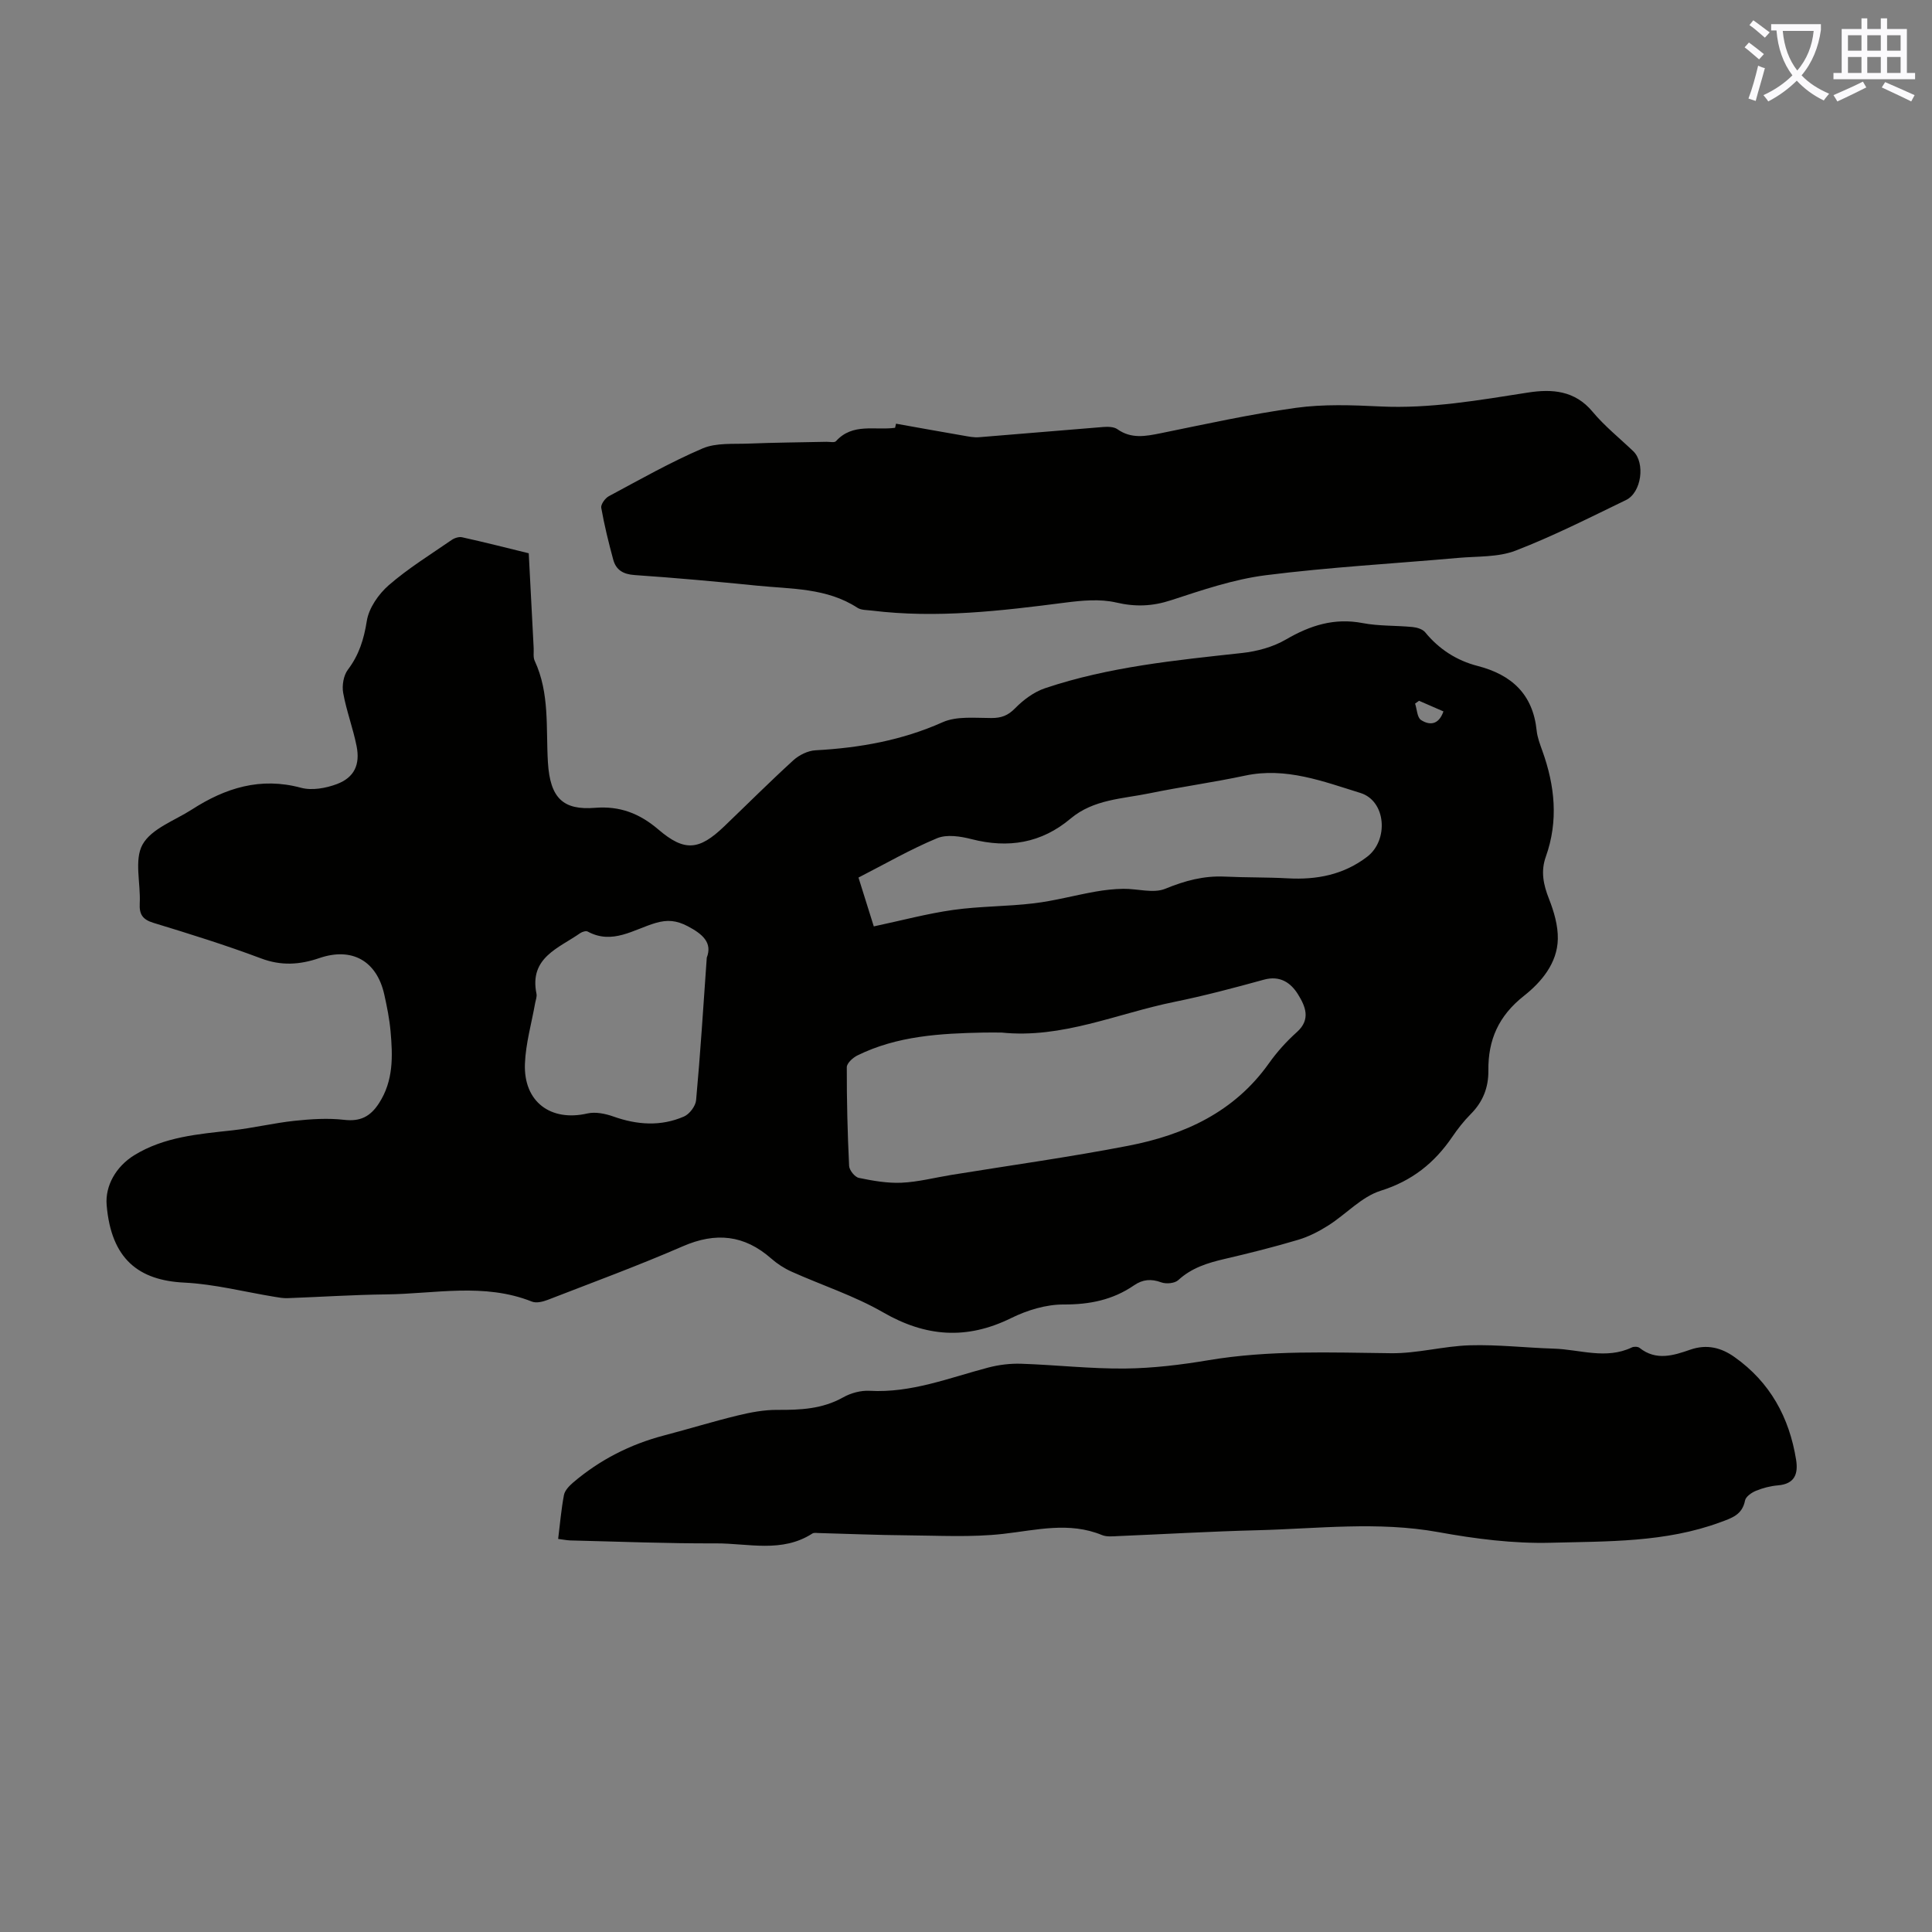 <svg enable-background="new 0 0 400 400" viewBox="0 0 400 400" xmlns="http://www.w3.org/2000/svg"><rect x="0" y="0" width="400" height="400" fill="#808080" stroke="none"/><path d="m362.1 8.8c1.1.8 2.1 1.6 3.1 2.4l-1 1.1c-1.3-1.1-2.3-2-3-2.5zm1.9 4.8c.5.2.9.4 1.4.5-.6 2.3-1.3 4.5-1.9 6.8l-1.5-.5c.8-2.1 1.4-4.3 2-6.8zm-1-9.4c1.3.9 2.4 1.8 3.4 2.5l-1 1.1c-1.4-1.2-2.4-2.1-3.2-2.6zm3.7 2.2v-1.4h10.3v1.2c-.5 3.6-1.8 6.8-4 9.4 1.5 1.6 3.4 2.8 5.7 3.8-.3.4-.7.8-1.1 1.4-2.3-1.1-4.1-2.5-5.6-4.1-1.6 1.6-3.6 3.1-5.9 4.3-.3-.5-.7-.9-1-1.3 2.4-1.1 4.4-2.5 6-4.1-1.9-2.5-3-5.6-3.3-9.3h-1.1zm8.8 0h-6.4c.3 3.3 1.3 6 3 8.2 2-2.3 3.1-5.1 3.4-8.2z" fill="#fbfafc"/><path d="m385.3 3.8h1.3v2.2h2.8v-2.2h1.3v2.2h4.1v9.1h1.7v1.3h-16.9v-1.3h1.7v-9.1h4.1v-2.2zm.4 13.1.7 1.2c-1.8.9-3.8 1.9-6 2.9-.2-.4-.5-.8-.8-1.3 2.3-1 4.3-1.9 6.1-2.8zm-3.1-6.4h2.8v-3.2h-2.8zm0 4.6h2.8v-3.3h-2.8zm4-4.6h2.8v-3.2h-2.8zm0 4.6h2.8v-3.3h-2.8zm3.7 1.9c2.1.9 4.1 1.8 6.1 2.7l-.7 1.3c-2.2-1.1-4.2-2-6.1-2.9zm3.2-9.7h-2.8v3.2h2.8zm-2.8 7.8h2.8v-3.3h-2.8z" fill="#fbfafc"/><g fill="#010100"><path d="m109.47 114.55c.35 6.66.68 13.13 1.02 19.6.05.89-.14 1.9.21 2.66 3.14 6.75 2.31 13.91 2.74 21.02.45 7.45 3.18 9.95 9.76 9.42 5.12-.41 9.2 1.15 13.11 4.49 5.44 4.66 8.46 4.3 13.62-.64 4.77-4.57 9.44-9.24 14.32-13.69 1.2-1.09 3.02-1.99 4.6-2.07 9.11-.5 17.87-2.04 26.31-5.81 2.92-1.3 6.7-.87 10.09-.87 2.06 0 3.42-.49 4.92-2.02 1.71-1.75 3.9-3.38 6.19-4.15 13.24-4.45 27.05-5.79 40.84-7.3 3.1-.34 6.38-1.24 9.04-2.79 5.02-2.92 10-4.52 15.87-3.4 3.38.65 6.91.48 10.36.82.9.09 2.06.44 2.59 1.08 2.88 3.52 6.54 5.86 10.84 6.97 7.09 1.83 11.48 5.87 12.25 13.4.15 1.42.69 2.82 1.18 4.19 2.6 7.23 3.35 14.51.72 21.9-1.09 3.04-.51 5.8.65 8.74 1.03 2.62 1.89 5.54 1.83 8.31-.09 5.04-3.48 8.98-6.99 11.75-5.28 4.16-7.46 9.13-7.39 15.5.04 3.53-1.15 6.5-3.67 9.02-1.41 1.42-2.67 3.03-3.8 4.69-3.69 5.41-8.32 9.12-14.82 11.16-3.96 1.24-7.15 4.84-10.82 7.17-1.93 1.23-4.06 2.33-6.24 2.98-5.03 1.5-10.13 2.78-15.25 3.97-3.53.82-6.84 1.84-9.61 4.39-.73.67-2.5.83-3.51.46-2.1-.78-3.85-.62-5.65.62-4.38 3.01-9.17 3.98-14.54 3.96-3.65-.02-7.58 1.18-10.9 2.82-9.18 4.52-17.66 3.91-26.5-1.19-5.96-3.44-12.66-5.6-18.98-8.44-1.49-.67-2.94-1.61-4.17-2.69-5.58-4.92-11.49-5.52-18.32-2.55-9.2 4-18.63 7.47-27.99 11.1-.99.38-2.33.71-3.23.36-9.91-3.96-20.11-1.61-30.18-1.5-6.82.08-13.63.53-20.44.78-.87.03-1.76-.12-2.63-.27-6.25-1.02-12.47-2.64-18.75-2.95-9.4-.46-15.13-4.83-16.07-16.07-.33-3.99 1.95-7.98 5.71-10.3 6.2-3.82 13.27-4.38 20.29-5.15 4.32-.48 8.59-1.52 12.91-1.98 3.4-.36 6.9-.59 10.27-.2s5.43-.7 7.2-3.43c3.03-4.67 2.86-9.77 2.4-14.92-.23-2.55-.74-5.09-1.3-7.6-1.56-6.97-6.69-9.85-13.44-7.54-4.03 1.38-7.87 1.65-12.06.07-7.32-2.75-14.8-5.08-22.28-7.36-2.26-.69-2.97-1.76-2.85-4.03.22-4.13-1.19-9.03.59-12.2 1.85-3.29 6.65-4.95 10.21-7.24 6.92-4.46 14.19-6.77 22.59-4.5 2.27.61 5.16.09 7.44-.77 3.59-1.36 4.83-4.01 4.07-7.85-.74-3.72-2.11-7.31-2.78-11.03-.27-1.52.07-3.6.97-4.79 2.31-3.06 3.32-6.29 3.92-10.08.42-2.69 2.44-5.59 4.57-7.44 4.02-3.49 8.62-6.32 13.02-9.36.58-.4 1.5-.69 2.16-.54 4.55 1 9.08 2.16 13.78 3.31zm97.89 99.23c-1.23 0-2.46-.02-3.69 0-8.97.18-17.9.67-26.16 4.74-.94.46-2.19 1.61-2.19 2.44-.02 6.81.15 13.62.48 20.42.04.9 1.18 2.32 2.02 2.49 2.9.6 5.91 1.13 8.85 1 3.44-.16 6.84-1.05 10.26-1.61 12.24-1.99 24.54-3.69 36.71-6.05 11.56-2.24 21.91-6.97 29.06-17.04 1.67-2.36 3.66-4.57 5.81-6.49 2.96-2.65 1.72-5.39.24-7.79-1.49-2.42-3.73-3.98-7.07-3.06-6.14 1.69-12.3 3.33-18.54 4.6-11.87 2.41-23.25 7.65-35.78 6.35zm-26.45-21.98c5.74-1.22 11.05-2.65 16.44-3.41 5.52-.78 11.17-.7 16.71-1.37 4.27-.51 8.45-1.66 12.69-2.41 1.91-.34 3.86-.56 5.79-.59 2.94-.05 6.25 1.01 8.74-.02 4.04-1.66 7.95-2.71 12.28-2.51 4.35.21 8.72.12 13.07.36 6.01.33 11.56-.74 16.44-4.48 4.46-3.42 3.94-11.54-1.42-13.2-7.68-2.37-15.41-5.39-23.85-3.59-6.55 1.4-13.21 2.31-19.78 3.66-5.63 1.16-11.6 1.23-16.38 5.25-6.02 5.07-12.88 6.2-20.47 4.25-2.29-.59-5.14-1.04-7.17-.19-5.54 2.3-10.77 5.33-16.26 8.14 1.07 3.39 2.06 6.55 3.17 10.11zm-34.58 6.47c1.2-3.09-.85-4.89-3.99-6.53-2.27-1.18-4.14-1.37-6.6-.65-4.54 1.33-8.94 4.56-14.06 1.78-.36-.2-1.15.05-1.56.33-4.45 3.12-10.58 5.05-9.05 12.53.13.62-.16 1.32-.28 1.98-.74 4.18-1.95 8.33-2.11 12.53-.3 7.89 5.35 12.04 12.93 10.29 1.67-.38 3.71.04 5.38.63 4.92 1.75 9.83 2.09 14.63 0 1.14-.5 2.39-2.15 2.5-3.38.88-9.56 1.48-19.17 2.21-29.51zm152.52-50.98c-1.78-.77-3.41-1.48-5.05-2.2-.27.19-.55.39-.82.58.39 1.17.42 2.88 1.23 3.4 1.65 1.07 3.61 1.16 4.64-1.78z"/><path d="m115.56 318.62c.39-3.16.64-6.15 1.2-9.09.18-.95 1.09-1.89 1.88-2.57 5.53-4.72 11.85-7.94 18.89-9.78 5.08-1.33 10.1-2.88 15.2-4.12 2.68-.65 5.48-1.18 8.22-1.16 4.75.03 9.3-.17 13.61-2.59 1.59-.9 3.67-1.46 5.47-1.36 8.62.49 16.45-2.67 24.53-4.8 2.23-.59 4.62-.88 6.92-.8 7.15.24 14.3 1.06 21.44.99 5.78-.06 11.61-.77 17.32-1.73 12.56-2.11 25.16-1.58 37.8-1.44 5.42.06 10.84-1.48 16.28-1.64 5.77-.17 11.56.51 17.35.69 5.39.16 10.82 2.31 16.19-.25.43-.21 1.25-.18 1.6.1 3.42 2.72 7.03 1.57 10.48.37 3.46-1.2 6.44-.42 9.18 1.53 7.34 5.19 11.33 12.47 12.74 21.24.47 2.93-.27 5.03-3.76 5.32-1.54.13-3.11.53-4.54 1.12-.91.37-2.12 1.21-2.27 2.02-.58 2.95-2.69 3.6-5.1 4.49-11.39 4.21-23.34 3.94-35.13 4.25-7.74.2-15.62-.81-23.26-2.2-12.53-2.27-24.99-.71-37.48-.39-9.61.24-19.22.81-28.83 1.21-1.11.05-2.35.19-3.33-.21-6.81-2.81-13.55-1.03-20.43-.25-6.63.75-13.4.35-20.11.3-6.04-.05-12.07-.31-18.11-.47-.44-.01-.99-.11-1.32.1-6.3 4.07-13.26 2.02-19.94 2.04-10.06.04-20.13-.37-30.2-.61-.74-.03-1.48-.19-2.49-.31z"/><path d="m185.51 87.72c4.64.83 9.29 1.67 13.94 2.47 1.08.19 2.2.42 3.27.33 8.59-.68 17.17-1.44 25.75-2.12.95-.07 2.16-.04 2.87.46 2.88 2.04 5.82 1.47 8.95.84 9.31-1.89 18.61-3.96 28.01-5.26 5.72-.79 11.63-.57 17.43-.29 10.38.5 20.49-1.3 30.65-2.88 4.91-.76 9.66-.46 13.34 3.97 2.49 2.99 5.6 5.47 8.43 8.18 2.51 2.4 1.73 8.55-1.51 10.11-7.55 3.65-15.05 7.46-22.85 10.47-3.63 1.4-7.92 1.15-11.93 1.51-13.26 1.18-26.57 1.91-39.77 3.58-6.66.84-13.2 3.08-19.63 5.18-3.88 1.27-7.39 1.4-11.38.47-3.33-.77-7.04-.42-10.5.02-13.33 1.72-26.65 3.31-40.12 1.65-.99-.12-2.16-.07-2.94-.58-6.35-4.13-13.64-3.86-20.7-4.57-8.46-.85-16.93-1.62-25.41-2.2-2.38-.16-3.86-1.04-4.45-3.2-.96-3.54-1.84-7.12-2.48-10.73-.12-.7.81-1.99 1.58-2.4 6.41-3.43 12.75-7.04 19.41-9.89 2.81-1.2 6.33-.87 9.54-1 5.36-.22 10.74-.25 16.11-.37.67-.01 1.65.22 1.96-.13 3.47-3.84 8.09-2.19 12.24-2.77.06-.27.12-.56.19-.85z"/></g></svg>